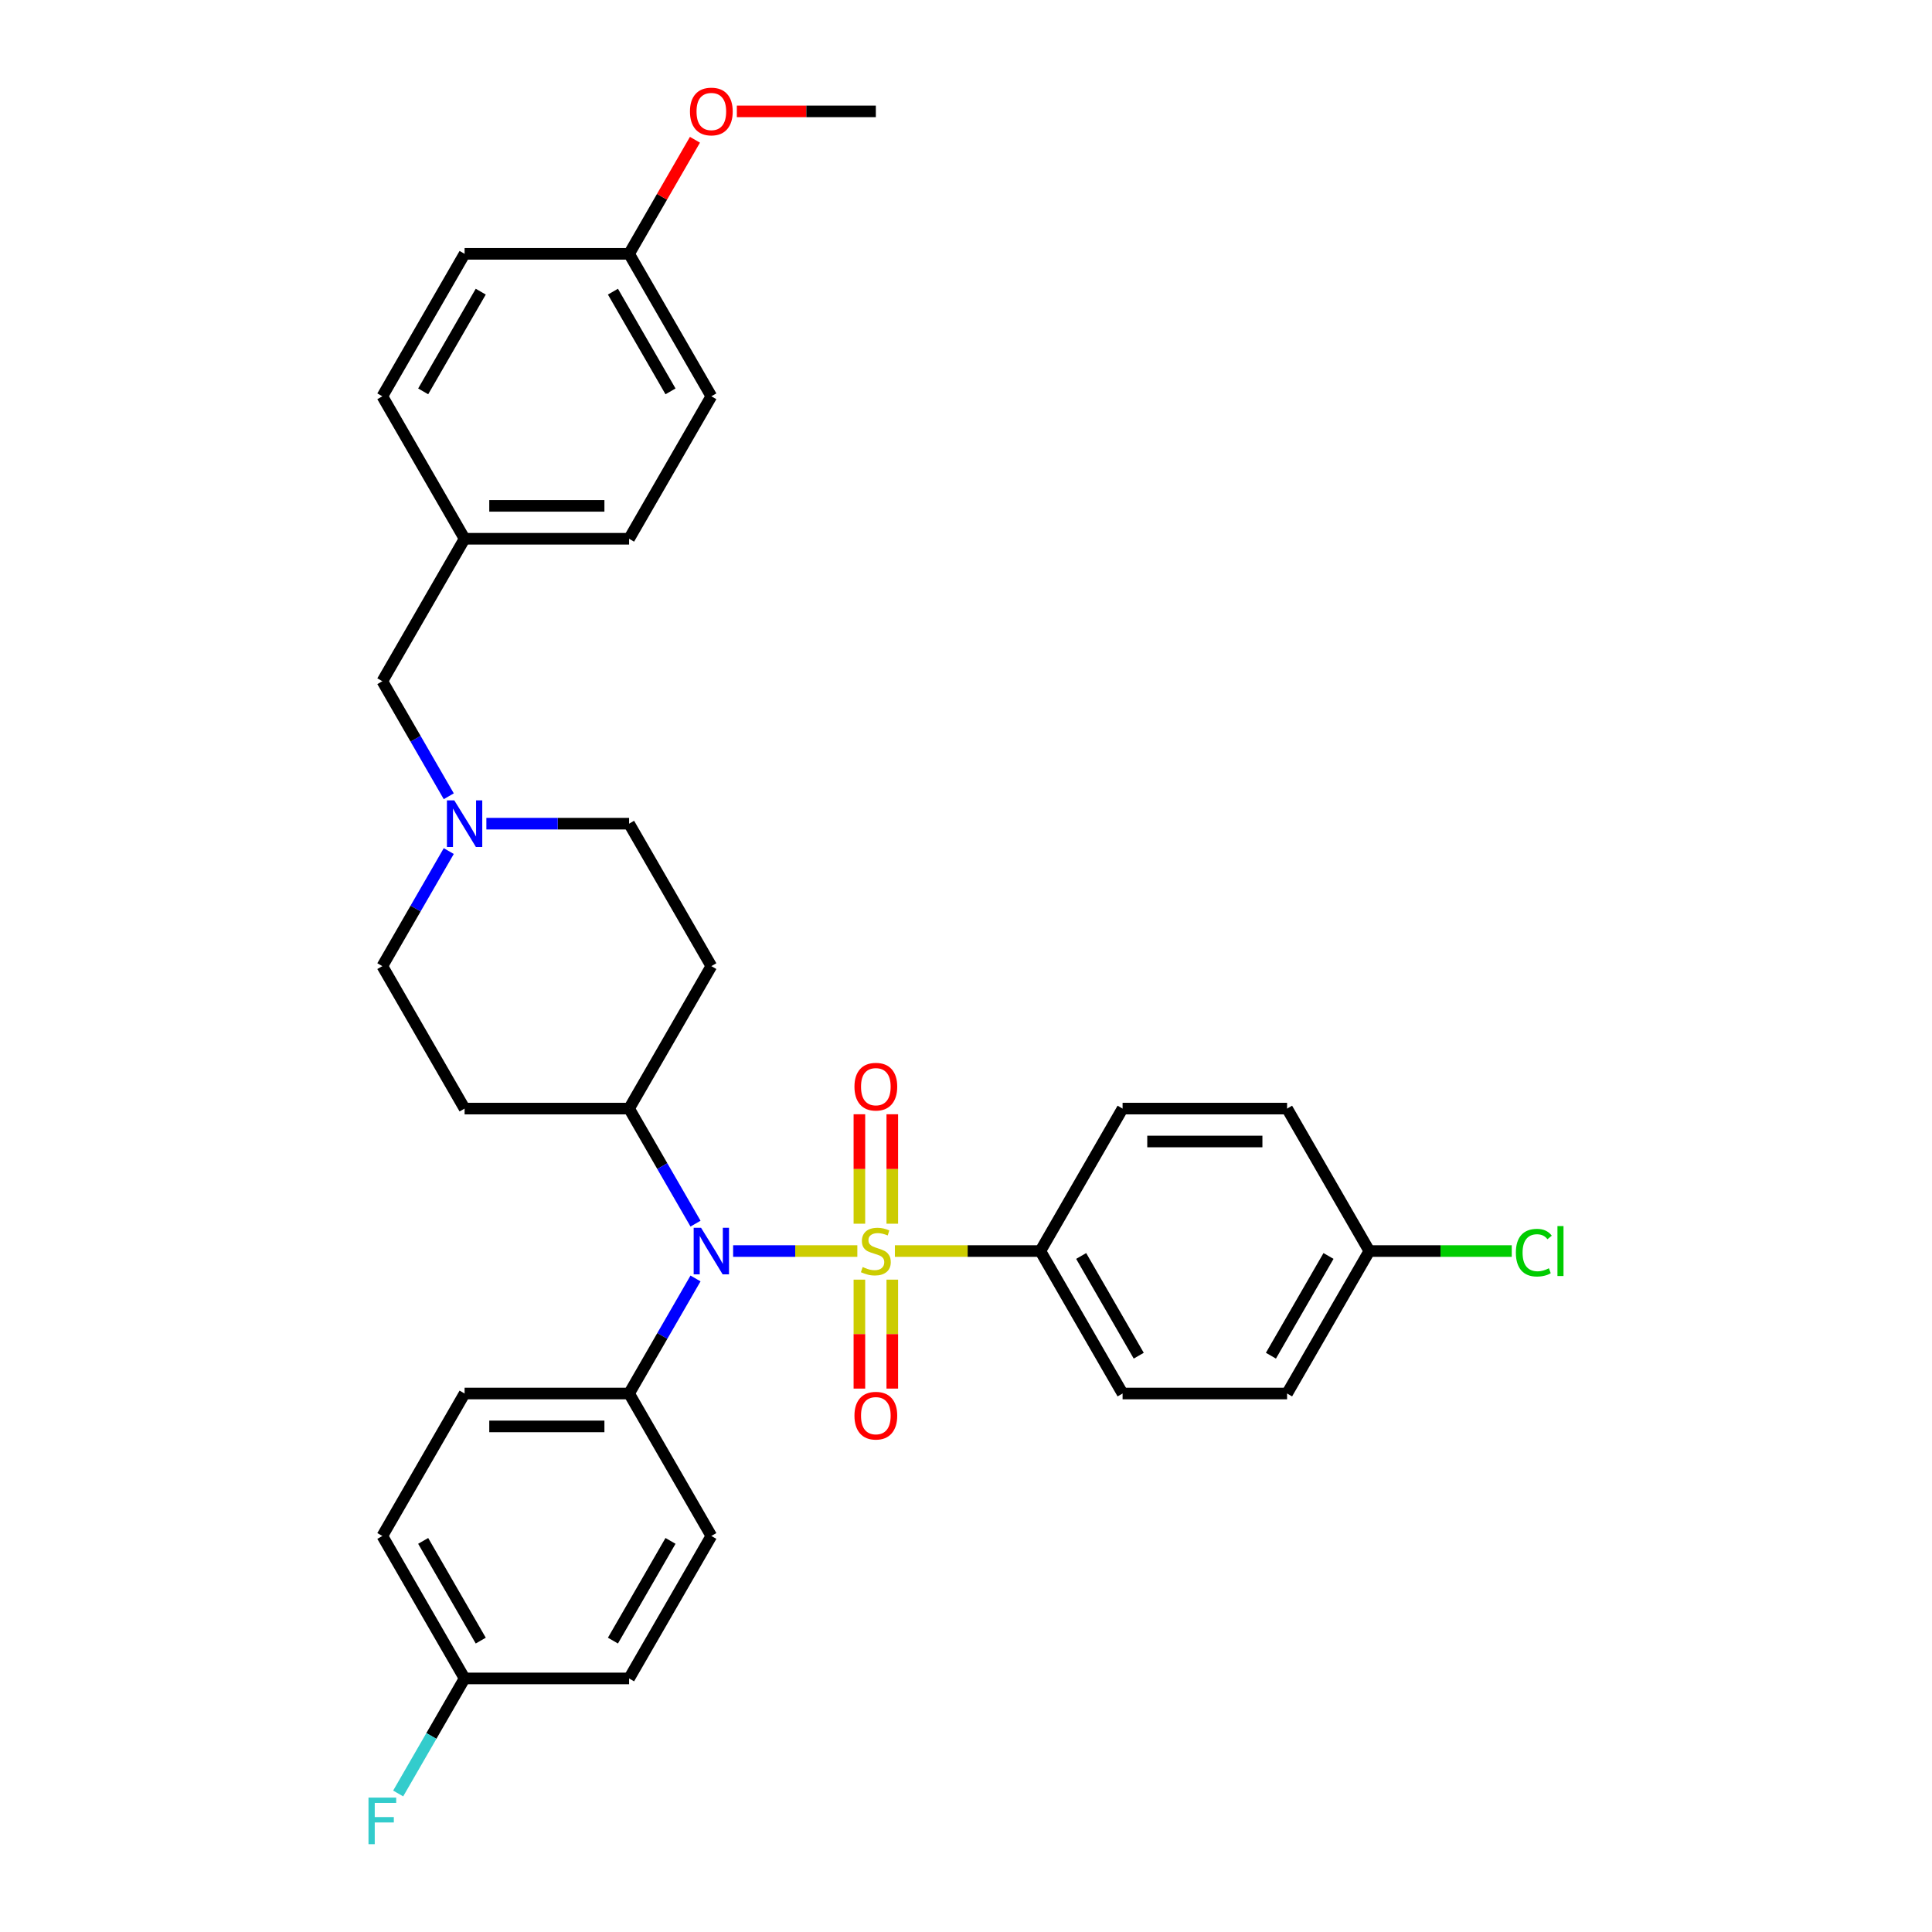 <?xml version='1.0' encoding='iso-8859-1'?>
<svg version='1.1' baseProfile='full'
              xmlns='http://www.w3.org/2000/svg'
                      xmlns:rdkit='http://www.rdkit.org/xml'
                      xmlns:xlink='http://www.w3.org/1999/xlink'
                  xml:space='preserve'
width='1000px' height='1000px' viewBox='0 0 1000 1000'>
<!-- END OF HEADER -->
<rect style='opacity:1.0;fill:#FFFFFF;stroke:none' width='1000' height='1000' x='0' y='0'> </rect>
<path class='bond-0' d='M 325.617,573.805 L 368.189,500.068' style='fill:none;fill-rule:evenodd;stroke:#000000;stroke-width:6px;stroke-linecap:butt;stroke-linejoin:miter;stroke-opacity:1' />
<path class='bond-1' d='M 325.617,573.805 L 240.473,573.805' style='fill:none;fill-rule:evenodd;stroke:#000000;stroke-width:6px;stroke-linecap:butt;stroke-linejoin:miter;stroke-opacity:1' />
<path class='bond-2' d='M 325.617,573.805 L 342.808,603.581' style='fill:none;fill-rule:evenodd;stroke:#000000;stroke-width:6px;stroke-linecap:butt;stroke-linejoin:miter;stroke-opacity:1' />
<path class='bond-2' d='M 342.808,603.581 L 359.999,633.357' style='fill:none;fill-rule:evenodd;stroke:#0000FF;stroke-width:6px;stroke-linecap:butt;stroke-linejoin:miter;stroke-opacity:1' />
<path class='bond-3' d='M 368.189,500.068 L 325.617,426.331' style='fill:none;fill-rule:evenodd;stroke:#000000;stroke-width:6px;stroke-linecap:butt;stroke-linejoin:miter;stroke-opacity:1' />
<path class='bond-4' d='M 325.617,426.331 L 288.681,426.331' style='fill:none;fill-rule:evenodd;stroke:#000000;stroke-width:6px;stroke-linecap:butt;stroke-linejoin:miter;stroke-opacity:1' />
<path class='bond-4' d='M 288.681,426.331 L 251.746,426.331' style='fill:none;fill-rule:evenodd;stroke:#0000FF;stroke-width:6px;stroke-linecap:butt;stroke-linejoin:miter;stroke-opacity:1' />
<path class='bond-5' d='M 232.283,440.516 L 215.092,470.292' style='fill:none;fill-rule:evenodd;stroke:#0000FF;stroke-width:6px;stroke-linecap:butt;stroke-linejoin:miter;stroke-opacity:1' />
<path class='bond-5' d='M 215.092,470.292 L 197.901,500.068' style='fill:none;fill-rule:evenodd;stroke:#000000;stroke-width:6px;stroke-linecap:butt;stroke-linejoin:miter;stroke-opacity:1' />
<path class='bond-6' d='M 232.283,412.146 L 215.092,382.37' style='fill:none;fill-rule:evenodd;stroke:#0000FF;stroke-width:6px;stroke-linecap:butt;stroke-linejoin:miter;stroke-opacity:1' />
<path class='bond-6' d='M 215.092,382.37 L 197.901,352.594' style='fill:none;fill-rule:evenodd;stroke:#000000;stroke-width:6px;stroke-linecap:butt;stroke-linejoin:miter;stroke-opacity:1' />
<path class='bond-7' d='M 197.901,500.068 L 240.473,573.805' style='fill:none;fill-rule:evenodd;stroke:#000000;stroke-width:6px;stroke-linecap:butt;stroke-linejoin:miter;stroke-opacity:1' />
<path class='bond-8' d='M 379.462,647.542 L 411.608,647.542' style='fill:none;fill-rule:evenodd;stroke:#0000FF;stroke-width:6px;stroke-linecap:butt;stroke-linejoin:miter;stroke-opacity:1' />
<path class='bond-8' d='M 411.608,647.542 L 443.755,647.542' style='fill:none;fill-rule:evenodd;stroke:#CCCC00;stroke-width:6px;stroke-linecap:butt;stroke-linejoin:miter;stroke-opacity:1' />
<path class='bond-9' d='M 359.999,661.727 L 342.808,691.503' style='fill:none;fill-rule:evenodd;stroke:#0000FF;stroke-width:6px;stroke-linecap:butt;stroke-linejoin:miter;stroke-opacity:1' />
<path class='bond-9' d='M 342.808,691.503 L 325.617,721.279' style='fill:none;fill-rule:evenodd;stroke:#000000;stroke-width:6px;stroke-linecap:butt;stroke-linejoin:miter;stroke-opacity:1' />
<path class='bond-10' d='M 325.617,131.384 L 368.189,205.121' style='fill:none;fill-rule:evenodd;stroke:#000000;stroke-width:6px;stroke-linecap:butt;stroke-linejoin:miter;stroke-opacity:1' />
<path class='bond-10' d='M 317.255,150.959 L 347.055,202.575' style='fill:none;fill-rule:evenodd;stroke:#000000;stroke-width:6px;stroke-linecap:butt;stroke-linejoin:miter;stroke-opacity:1' />
<path class='bond-11' d='M 325.617,131.384 L 240.473,131.384' style='fill:none;fill-rule:evenodd;stroke:#000000;stroke-width:6px;stroke-linecap:butt;stroke-linejoin:miter;stroke-opacity:1' />
<path class='bond-12' d='M 325.617,131.384 L 342.66,101.863' style='fill:none;fill-rule:evenodd;stroke:#000000;stroke-width:6px;stroke-linecap:butt;stroke-linejoin:miter;stroke-opacity:1' />
<path class='bond-12' d='M 342.66,101.863 L 359.704,72.343' style='fill:none;fill-rule:evenodd;stroke:#FF0000;stroke-width:6px;stroke-linecap:butt;stroke-linejoin:miter;stroke-opacity:1' />
<path class='bond-13' d='M 240.473,278.858 L 197.901,205.121' style='fill:none;fill-rule:evenodd;stroke:#000000;stroke-width:6px;stroke-linecap:butt;stroke-linejoin:miter;stroke-opacity:1' />
<path class='bond-14' d='M 240.473,278.858 L 197.901,352.594' style='fill:none;fill-rule:evenodd;stroke:#000000;stroke-width:6px;stroke-linecap:butt;stroke-linejoin:miter;stroke-opacity:1' />
<path class='bond-15' d='M 240.473,278.858 L 325.617,278.858' style='fill:none;fill-rule:evenodd;stroke:#000000;stroke-width:6px;stroke-linecap:butt;stroke-linejoin:miter;stroke-opacity:1' />
<path class='bond-15' d='M 253.244,261.829 L 312.845,261.829' style='fill:none;fill-rule:evenodd;stroke:#000000;stroke-width:6px;stroke-linecap:butt;stroke-linejoin:miter;stroke-opacity:1' />
<path class='bond-16' d='M 368.189,205.121 L 325.617,278.858' style='fill:none;fill-rule:evenodd;stroke:#000000;stroke-width:6px;stroke-linecap:butt;stroke-linejoin:miter;stroke-opacity:1' />
<path class='bond-17' d='M 538.477,647.542 L 581.049,721.279' style='fill:none;fill-rule:evenodd;stroke:#000000;stroke-width:6px;stroke-linecap:butt;stroke-linejoin:miter;stroke-opacity:1' />
<path class='bond-17' d='M 559.61,650.088 L 589.41,701.704' style='fill:none;fill-rule:evenodd;stroke:#000000;stroke-width:6px;stroke-linecap:butt;stroke-linejoin:miter;stroke-opacity:1' />
<path class='bond-18' d='M 538.477,647.542 L 581.049,573.805' style='fill:none;fill-rule:evenodd;stroke:#000000;stroke-width:6px;stroke-linecap:butt;stroke-linejoin:miter;stroke-opacity:1' />
<path class='bond-19' d='M 538.477,647.542 L 500.834,647.542' style='fill:none;fill-rule:evenodd;stroke:#000000;stroke-width:6px;stroke-linecap:butt;stroke-linejoin:miter;stroke-opacity:1' />
<path class='bond-19' d='M 500.834,647.542 L 463.192,647.542' style='fill:none;fill-rule:evenodd;stroke:#CCCC00;stroke-width:6px;stroke-linecap:butt;stroke-linejoin:miter;stroke-opacity:1' />
<path class='bond-20' d='M 461.847,633.391 L 461.847,605.065' style='fill:none;fill-rule:evenodd;stroke:#CCCC00;stroke-width:6px;stroke-linecap:butt;stroke-linejoin:miter;stroke-opacity:1' />
<path class='bond-20' d='M 461.847,605.065 L 461.847,576.74' style='fill:none;fill-rule:evenodd;stroke:#FF0000;stroke-width:6px;stroke-linecap:butt;stroke-linejoin:miter;stroke-opacity:1' />
<path class='bond-20' d='M 444.818,633.391 L 444.818,605.065' style='fill:none;fill-rule:evenodd;stroke:#CCCC00;stroke-width:6px;stroke-linecap:butt;stroke-linejoin:miter;stroke-opacity:1' />
<path class='bond-20' d='M 444.818,605.065 L 444.818,576.74' style='fill:none;fill-rule:evenodd;stroke:#FF0000;stroke-width:6px;stroke-linecap:butt;stroke-linejoin:miter;stroke-opacity:1' />
<path class='bond-21' d='M 444.818,662.34 L 444.818,690.537' style='fill:none;fill-rule:evenodd;stroke:#CCCC00;stroke-width:6px;stroke-linecap:butt;stroke-linejoin:miter;stroke-opacity:1' />
<path class='bond-21' d='M 444.818,690.537 L 444.818,718.734' style='fill:none;fill-rule:evenodd;stroke:#FF0000;stroke-width:6px;stroke-linecap:butt;stroke-linejoin:miter;stroke-opacity:1' />
<path class='bond-21' d='M 461.847,662.34 L 461.847,690.537' style='fill:none;fill-rule:evenodd;stroke:#CCCC00;stroke-width:6px;stroke-linecap:butt;stroke-linejoin:miter;stroke-opacity:1' />
<path class='bond-21' d='M 461.847,690.537 L 461.847,718.734' style='fill:none;fill-rule:evenodd;stroke:#FF0000;stroke-width:6px;stroke-linecap:butt;stroke-linejoin:miter;stroke-opacity:1' />
<path class='bond-22' d='M 581.049,721.279 L 666.192,721.279' style='fill:none;fill-rule:evenodd;stroke:#000000;stroke-width:6px;stroke-linecap:butt;stroke-linejoin:miter;stroke-opacity:1' />
<path class='bond-23' d='M 325.617,721.279 L 368.189,795.015' style='fill:none;fill-rule:evenodd;stroke:#000000;stroke-width:6px;stroke-linecap:butt;stroke-linejoin:miter;stroke-opacity:1' />
<path class='bond-24' d='M 325.617,721.279 L 240.473,721.279' style='fill:none;fill-rule:evenodd;stroke:#000000;stroke-width:6px;stroke-linecap:butt;stroke-linejoin:miter;stroke-opacity:1' />
<path class='bond-24' d='M 312.845,738.307 L 253.244,738.307' style='fill:none;fill-rule:evenodd;stroke:#000000;stroke-width:6px;stroke-linecap:butt;stroke-linejoin:miter;stroke-opacity:1' />
<path class='bond-25' d='M 240.473,868.752 L 197.901,795.015' style='fill:none;fill-rule:evenodd;stroke:#000000;stroke-width:6px;stroke-linecap:butt;stroke-linejoin:miter;stroke-opacity:1' />
<path class='bond-25' d='M 248.834,849.177 L 219.034,797.562' style='fill:none;fill-rule:evenodd;stroke:#000000;stroke-width:6px;stroke-linecap:butt;stroke-linejoin:miter;stroke-opacity:1' />
<path class='bond-26' d='M 240.473,868.752 L 223.282,898.528' style='fill:none;fill-rule:evenodd;stroke:#000000;stroke-width:6px;stroke-linecap:butt;stroke-linejoin:miter;stroke-opacity:1' />
<path class='bond-26' d='M 223.282,898.528 L 206.09,928.304' style='fill:none;fill-rule:evenodd;stroke:#33CCCC;stroke-width:6px;stroke-linecap:butt;stroke-linejoin:miter;stroke-opacity:1' />
<path class='bond-27' d='M 240.473,868.752 L 325.617,868.752' style='fill:none;fill-rule:evenodd;stroke:#000000;stroke-width:6px;stroke-linecap:butt;stroke-linejoin:miter;stroke-opacity:1' />
<path class='bond-28' d='M 368.189,795.015 L 325.617,868.752' style='fill:none;fill-rule:evenodd;stroke:#000000;stroke-width:6px;stroke-linecap:butt;stroke-linejoin:miter;stroke-opacity:1' />
<path class='bond-28' d='M 347.055,797.562 L 317.255,849.177' style='fill:none;fill-rule:evenodd;stroke:#000000;stroke-width:6px;stroke-linecap:butt;stroke-linejoin:miter;stroke-opacity:1' />
<path class='bond-29' d='M 240.473,721.279 L 197.901,795.015' style='fill:none;fill-rule:evenodd;stroke:#000000;stroke-width:6px;stroke-linecap:butt;stroke-linejoin:miter;stroke-opacity:1' />
<path class='bond-30' d='M 581.049,573.805 L 666.192,573.805' style='fill:none;fill-rule:evenodd;stroke:#000000;stroke-width:6px;stroke-linecap:butt;stroke-linejoin:miter;stroke-opacity:1' />
<path class='bond-30' d='M 593.82,590.834 L 653.421,590.834' style='fill:none;fill-rule:evenodd;stroke:#000000;stroke-width:6px;stroke-linecap:butt;stroke-linejoin:miter;stroke-opacity:1' />
<path class='bond-31' d='M 708.764,647.542 L 666.192,573.805' style='fill:none;fill-rule:evenodd;stroke:#000000;stroke-width:6px;stroke-linecap:butt;stroke-linejoin:miter;stroke-opacity:1' />
<path class='bond-32' d='M 708.764,647.542 L 745.623,647.542' style='fill:none;fill-rule:evenodd;stroke:#000000;stroke-width:6px;stroke-linecap:butt;stroke-linejoin:miter;stroke-opacity:1' />
<path class='bond-32' d='M 745.623,647.542 L 782.482,647.542' style='fill:none;fill-rule:evenodd;stroke:#00CC00;stroke-width:6px;stroke-linecap:butt;stroke-linejoin:miter;stroke-opacity:1' />
<path class='bond-33' d='M 708.764,647.542 L 666.192,721.279' style='fill:none;fill-rule:evenodd;stroke:#000000;stroke-width:6px;stroke-linecap:butt;stroke-linejoin:miter;stroke-opacity:1' />
<path class='bond-33' d='M 687.631,650.088 L 657.831,701.704' style='fill:none;fill-rule:evenodd;stroke:#000000;stroke-width:6px;stroke-linecap:butt;stroke-linejoin:miter;stroke-opacity:1' />
<path class='bond-34' d='M 240.473,131.384 L 197.901,205.121' style='fill:none;fill-rule:evenodd;stroke:#000000;stroke-width:6px;stroke-linecap:butt;stroke-linejoin:miter;stroke-opacity:1' />
<path class='bond-34' d='M 248.834,150.959 L 219.034,202.575' style='fill:none;fill-rule:evenodd;stroke:#000000;stroke-width:6px;stroke-linecap:butt;stroke-linejoin:miter;stroke-opacity:1' />
<path class='bond-35' d='M 381.386,57.647 L 417.359,57.647' style='fill:none;fill-rule:evenodd;stroke:#FF0000;stroke-width:6px;stroke-linecap:butt;stroke-linejoin:miter;stroke-opacity:1' />
<path class='bond-35' d='M 417.359,57.647 L 453.333,57.647' style='fill:none;fill-rule:evenodd;stroke:#000000;stroke-width:6px;stroke-linecap:butt;stroke-linejoin:miter;stroke-opacity:1' />
<path  class='atom-3' d='M 235.143 414.275
L 243.044 427.046
Q 243.827 428.307, 245.088 430.588
Q 246.348 432.87, 246.416 433.007
L 246.416 414.275
L 249.617 414.275
L 249.617 438.388
L 246.314 438.388
L 237.833 424.424
Q 236.846 422.789, 235.79 420.916
Q 234.768 419.043, 234.462 418.464
L 234.462 438.388
L 231.328 438.388
L 231.328 414.275
L 235.143 414.275
' fill='#0000FF'/>
<path  class='atom-6' d='M 362.859 635.485
L 370.76 648.257
Q 371.543 649.517, 372.803 651.799
Q 374.064 654.081, 374.132 654.217
L 374.132 635.485
L 377.333 635.485
L 377.333 659.598
L 374.03 659.598
L 365.549 645.635
Q 364.562 644, 363.506 642.127
Q 362.484 640.253, 362.177 639.674
L 362.177 659.598
L 359.044 659.598
L 359.044 635.485
L 362.859 635.485
' fill='#0000FF'/>
<path  class='atom-11' d='M 446.521 655.818
Q 446.794 655.92, 447.917 656.397
Q 449.041 656.874, 450.267 657.18
Q 451.528 657.453, 452.754 657.453
Q 455.035 657.453, 456.364 656.363
Q 457.692 655.239, 457.692 653.297
Q 457.692 651.969, 457.011 651.152
Q 456.364 650.334, 455.342 649.892
Q 454.32 649.449, 452.617 648.938
Q 450.472 648.291, 449.178 647.678
Q 447.917 647.065, 446.998 645.771
Q 446.112 644.477, 446.112 642.297
Q 446.112 639.266, 448.156 637.393
Q 450.233 635.519, 454.32 635.519
Q 457.113 635.519, 460.28 636.848
L 459.497 639.47
Q 456.602 638.278, 454.422 638.278
Q 452.072 638.278, 450.778 639.266
Q 449.484 640.219, 449.518 641.888
Q 449.518 643.182, 450.165 643.966
Q 450.846 644.749, 451.8 645.192
Q 452.788 645.635, 454.422 646.145
Q 456.602 646.827, 457.896 647.508
Q 459.191 648.189, 460.11 649.585
Q 461.064 650.948, 461.064 653.297
Q 461.064 656.635, 458.816 658.44
Q 456.602 660.211, 452.89 660.211
Q 450.744 660.211, 449.109 659.734
Q 447.509 659.292, 445.602 658.508
L 446.521 655.818
' fill='#CCCC00'/>
<path  class='atom-12' d='M 442.264 562.466
Q 442.264 556.676, 445.125 553.441
Q 447.986 550.205, 453.333 550.205
Q 458.68 550.205, 461.54 553.441
Q 464.401 556.676, 464.401 562.466
Q 464.401 568.324, 461.506 571.661
Q 458.612 574.965, 453.333 574.965
Q 448.02 574.965, 445.125 571.661
Q 442.264 568.358, 442.264 562.466
M 453.333 572.24
Q 457.011 572.24, 458.986 569.788
Q 460.996 567.302, 460.996 562.466
Q 460.996 557.732, 458.986 555.348
Q 457.011 552.93, 453.333 552.93
Q 449.654 552.93, 447.645 555.314
Q 445.67 557.698, 445.67 562.466
Q 445.67 567.336, 447.645 569.788
Q 449.654 572.24, 453.333 572.24
' fill='#FF0000'/>
<path  class='atom-13' d='M 442.264 732.754
Q 442.264 726.964, 445.125 723.729
Q 447.986 720.493, 453.333 720.493
Q 458.68 720.493, 461.54 723.729
Q 464.401 726.964, 464.401 732.754
Q 464.401 738.612, 461.506 741.949
Q 458.612 745.253, 453.333 745.253
Q 448.02 745.253, 445.125 741.949
Q 442.264 738.646, 442.264 732.754
M 453.333 742.528
Q 457.011 742.528, 458.986 740.076
Q 460.996 737.59, 460.996 732.754
Q 460.996 728.02, 458.986 725.636
Q 457.011 723.218, 453.333 723.218
Q 449.654 723.218, 447.645 725.602
Q 445.67 727.986, 445.67 732.754
Q 445.67 737.624, 447.645 740.076
Q 449.654 742.528, 453.333 742.528
' fill='#FF0000'/>
<path  class='atom-17' d='M 190.732 930.433
L 205.07 930.433
L 205.07 933.191
L 193.967 933.191
L 193.967 940.514
L 203.844 940.514
L 203.844 943.306
L 193.967 943.306
L 193.967 954.545
L 190.732 954.545
L 190.732 930.433
' fill='#33CCCC'/>
<path  class='atom-26' d='M 784.611 648.376
Q 784.611 642.382, 787.403 639.249
Q 790.23 636.081, 795.577 636.081
Q 800.55 636.081, 803.206 639.589
L 800.958 641.428
Q 799.017 638.874, 795.577 638.874
Q 791.933 638.874, 789.992 641.326
Q 788.085 643.744, 788.085 648.376
Q 788.085 653.144, 790.06 655.596
Q 792.069 658.049, 795.952 658.049
Q 798.608 658.049, 801.708 656.448
L 802.661 659.002
Q 801.401 659.82, 799.494 660.296
Q 797.587 660.773, 795.475 660.773
Q 790.23 660.773, 787.403 657.572
Q 784.611 654.37, 784.611 648.376
' fill='#00CC00'/>
<path  class='atom-26' d='M 806.135 634.617
L 809.268 634.617
L 809.268 660.467
L 806.135 660.467
L 806.135 634.617
' fill='#00CC00'/>
<path  class='atom-30' d='M 357.12 57.715
Q 357.12 51.925, 359.981 48.69
Q 362.842 45.455, 368.189 45.455
Q 373.536 45.455, 376.397 48.69
Q 379.257 51.925, 379.257 57.715
Q 379.257 63.573, 376.362 66.911
Q 373.468 70.214, 368.189 70.214
Q 362.876 70.214, 359.981 66.911
Q 357.12 63.607, 357.12 57.715
M 368.189 67.49
Q 371.867 67.49, 373.842 65.038
Q 375.852 62.551, 375.852 57.715
Q 375.852 52.981, 373.842 50.597
Q 371.867 48.179, 368.189 48.179
Q 364.51 48.179, 362.501 50.563
Q 360.526 52.947, 360.526 57.715
Q 360.526 62.586, 362.501 65.038
Q 364.51 67.49, 368.189 67.49
' fill='#FF0000'/>
</svg>
